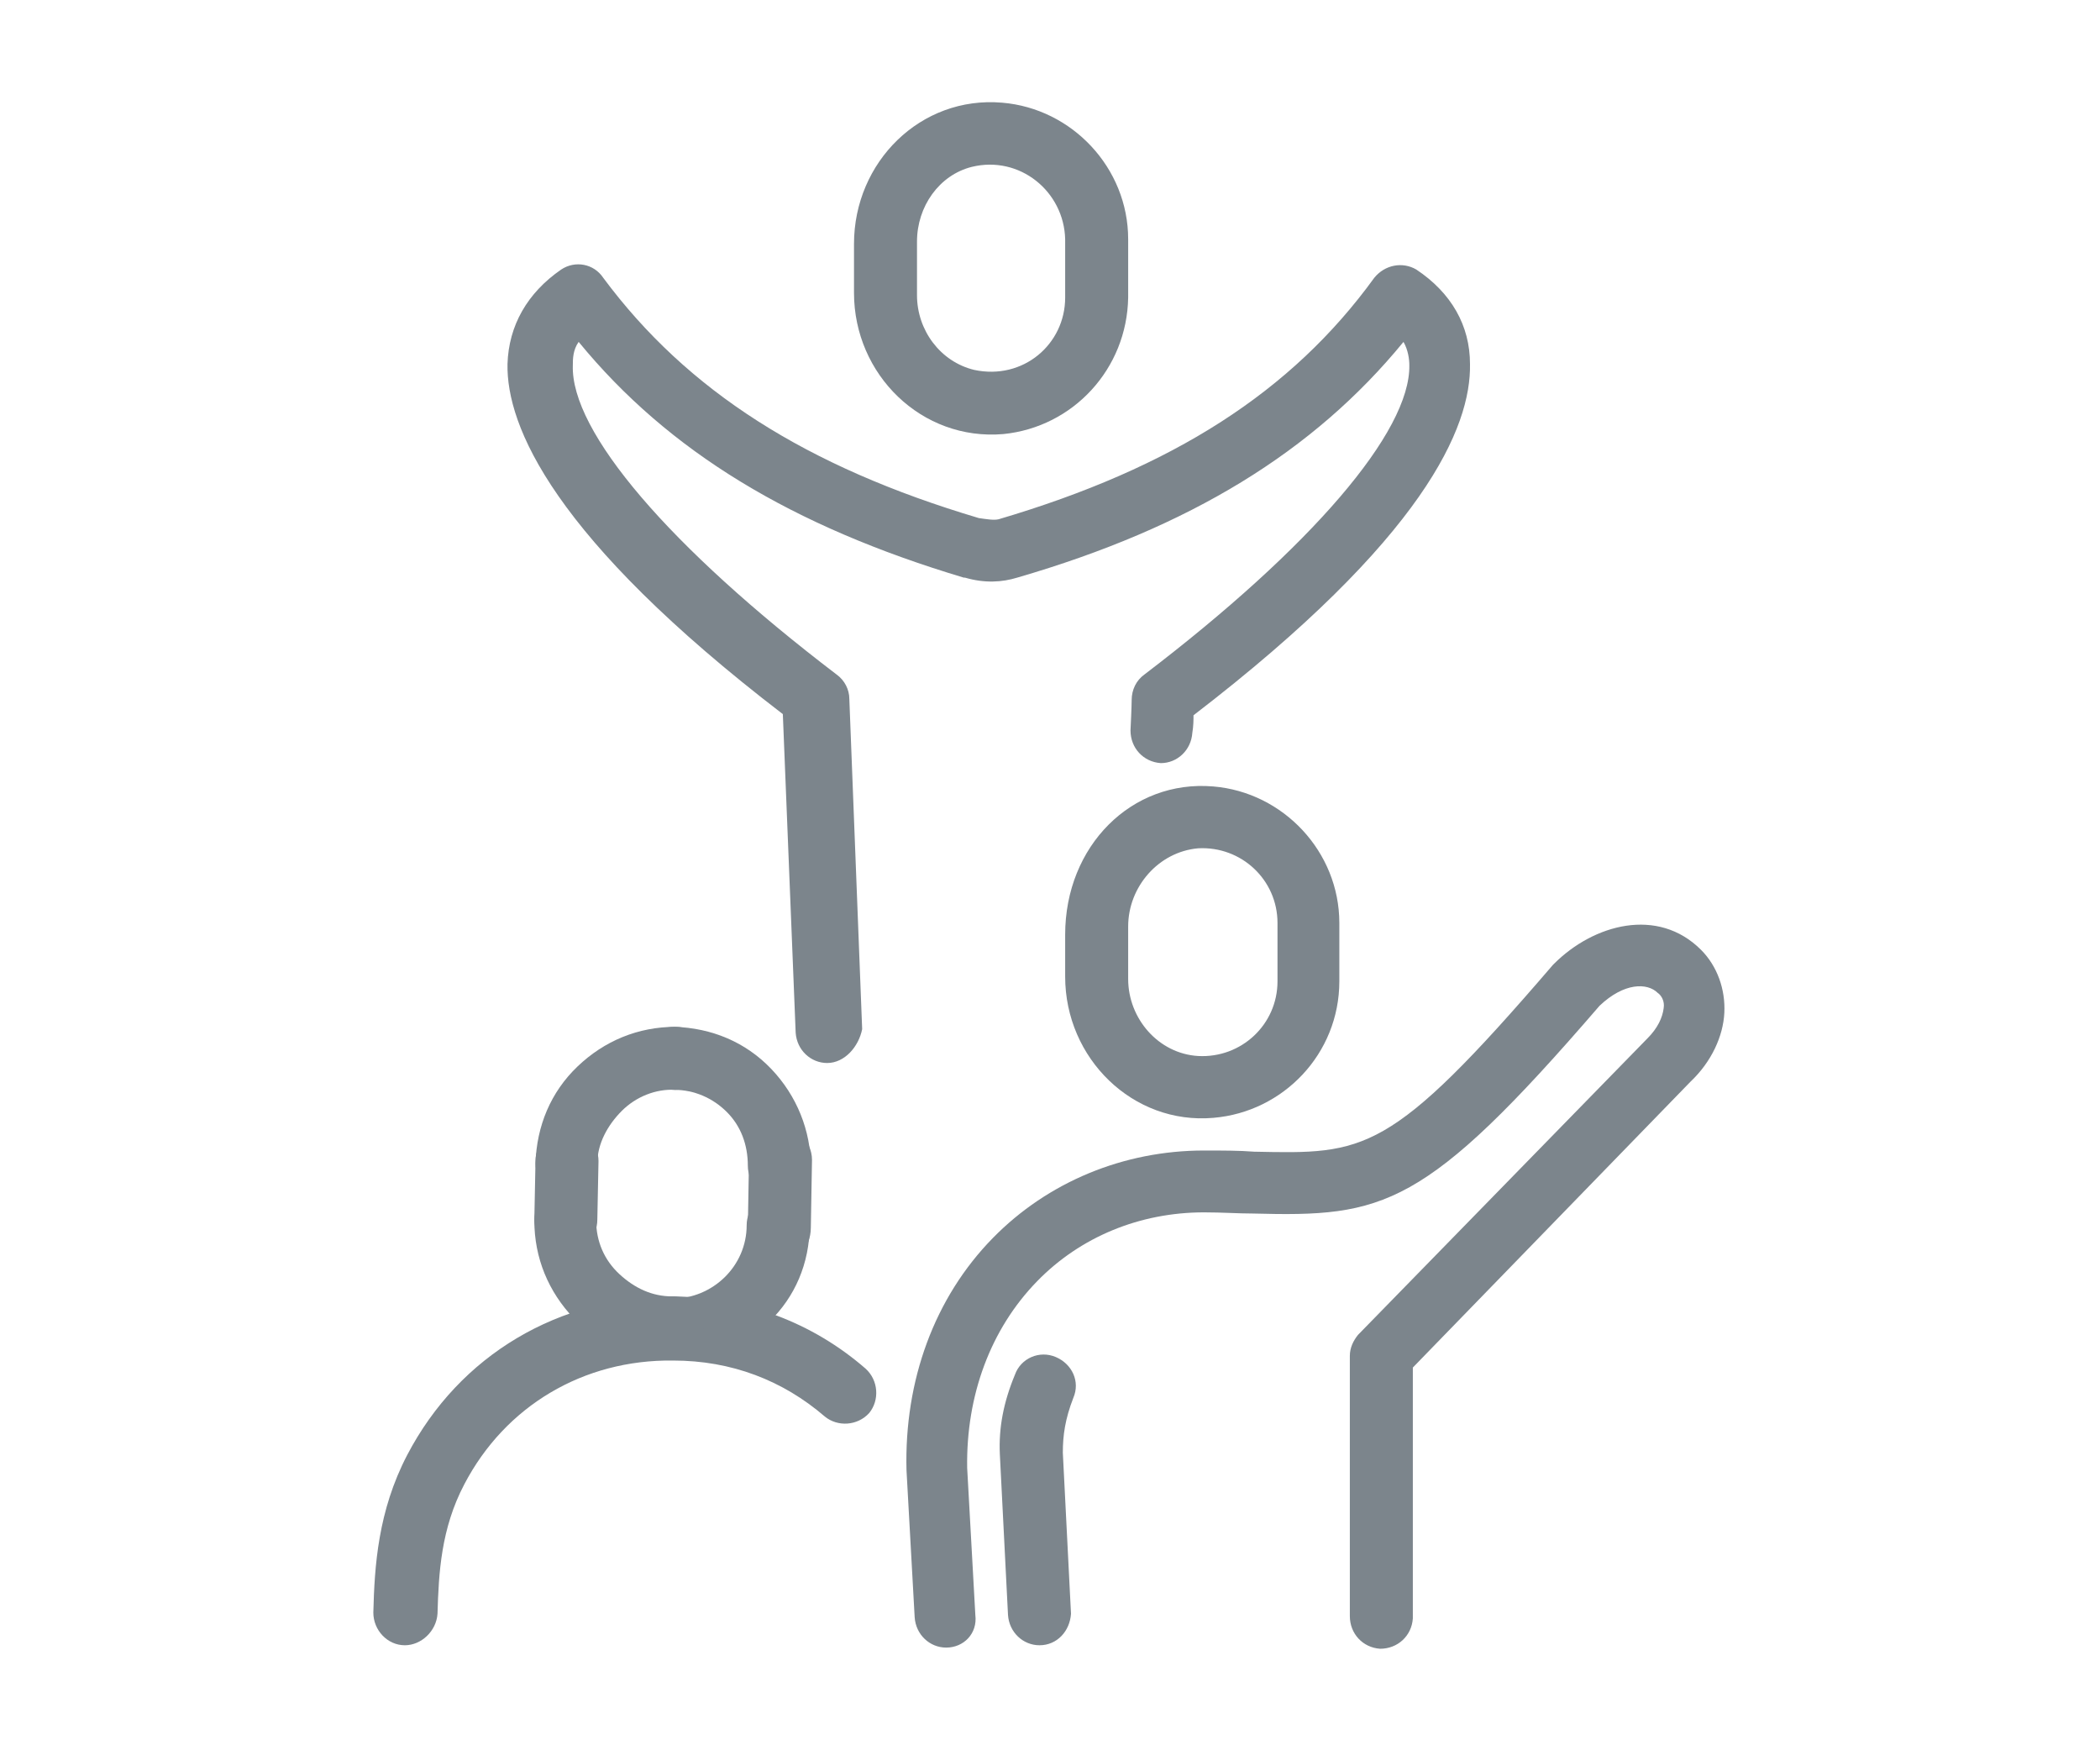<?xml version="1.0" encoding="utf-8"?>
<!-- Generator: Adobe Illustrator 28.1.0, SVG Export Plug-In . SVG Version: 6.00 Build 0)  -->
<svg version="1.1" id="Layer_1" xmlns="http://www.w3.org/2000/svg" xmlns:xlink="http://www.w3.org/1999/xlink" x="0px" y="0px"
	 viewBox="0 0 180 150" style="enable-background:new 0 0 180 150;" xml:space="preserve">
<style type="text/css">
	.st0{fill:#7C858C;}
</style>
<g id="a">
</g>
<g id="b">
	<g>
		<path class="st0" d="M73.2,25.1v-4.2c0-7,5.7-12.7,12.7-12.1c6,0.5,10.8,5.6,10.8,11.7v5C96.6,31.6,92,36.6,86,37.2
			C79,37.8,73.2,32.1,73.2,25.1z M78.6,20.7v4.6c0,3,2,5.7,4.9,6.4c4.2,0.9,7.8-2.2,7.8-6.2v-5c-0.1-4.1-3.9-7.2-8-6.2
			C80.5,15,78.6,17.7,78.6,20.7L78.6,20.7z"/>
		<path class="st0" d="M70.9,91.1c-1.4,0-2.6-1.1-2.7-2.6l-1.1-27.3c-19.7-15.1-23.7-24.7-23.6-30c0.1-3.3,1.7-6.1,4.6-8.1
			c1.2-0.8,2.8-0.5,3.6,0.7c7.2,9.7,17.4,16.2,32.2,20.6c0.7,0.1,1.3,0.2,1.7,0.1c14.9-4.4,25.1-10.9,32.2-20.7
			c0.9-1.1,2.4-1.4,3.6-0.7c3,2,4.6,4.8,4.6,8.1c0.1,5.4-3.9,14.9-23.7,30.1c0,0.4,0,0.9-0.1,1.5c-0.1,1.5-1.3,2.6-2.7,2.6
			c-1.5-0.1-2.6-1.3-2.6-2.8C97,60.6,97,60,97,60c0-0.9,0.4-1.7,1.1-2.2c14.3-10.9,22.8-20.8,22.7-26.5c0-0.5-0.1-1.3-0.5-2
			c-7.7,9.4-18.3,15.9-33.1,20.2c-1.3,0.4-2.8,0.5-4.5,0h-0.1c-14.7-4.4-25.3-10.8-33-20.2c-0.5,0.7-0.5,1.5-0.5,2
			c-0.2,5.7,8.3,15.6,22.6,26.5c0.7,0.5,1.1,1.3,1.1,2.1l1.1,28.3C73.6,89.7,72.4,91.1,70.9,91.1C70.9,91.1,71,91.1,70.9,91.1
			L70.9,91.1z"/>
		<path class="st0" d="M34.7,141C34.7,141,34.6,141,34.7,141c-1.5,0-2.7-1.3-2.7-2.8c0.1-4,0.4-8.7,2.9-13.5
			c4.5-8.6,13-13.6,22.8-13.6c6.2,0.1,11.9,2.2,16.5,6.2c1.1,1,1.2,2.7,0.3,3.8c-1,1.1-2.7,1.2-3.8,0.3c-3.6-3.1-8-4.8-13-4.8
			c-7.7-0.1-14.4,3.9-17.9,10.6c-2,3.8-2.2,7.6-2.3,11.1C37.4,139.8,36.1,141,34.7,141L34.7,141z"/>
		<path class="st0" d="M57.7,116.5L57.7,116.5c-1.2,0-2.3-0.5-2.7-1.6c-0.6-1.8,0.8-3.6,2.5-3.6h0.1c3.5,0,6.4-2.8,6.4-6.3
			c0-1.5,1.2-2.6,2.7-2.7c1.5,0,2.7,1.2,2.7,2.7C69.4,111.6,64.2,116.5,57.7,116.5L57.7,116.5z"/>
		<path class="st0" d="M66.8,108.3L66.8,108.3c-1.6,0-2.7-1.4-2.7-3.1l0.1-5.8c0-1.7,1.3-3.1,2.7-3.1c1.1,0,2.7,1.4,2.7,3.1
			l-0.1,5.8C69.5,107,68.2,108.3,66.8,108.3z"/>
		<path class="st0" d="M66.8,102.6L66.8,102.6c-1.5,0-2.7-1.2-2.7-2.7c0-1.8-0.6-3.4-1.8-4.6s-2.8-1.9-4.5-1.9
			c-1.5,0-2.7-1.2-2.7-2.7s1.2-2.7,2.7-2.7l0,0c3.2,0.1,6.1,1.3,8.3,3.6c2.2,2.3,3.4,5.3,3.4,8.4C69.5,101.4,68.3,102.5,66.8,102.6
			L66.8,102.6z"/>
		<path class="st0" d="M48.6,102.4L48.6,102.4c-1.5,0-2.7-1.2-2.7-2.7c0.1-3.2,1.3-6.1,3.6-8.3c2.3-2.2,5.2-3.4,8.4-3.4
			c1.5,0,2.7,1.2,2.7,2.7s-1.3,2.7-2.7,2.7c-1.7-0.1-3.4,0.6-4.6,1.8s-2.1,2.8-2.1,4.5C51.2,101.1,50.1,102.4,48.6,102.4L48.6,102.4
			z"/>
		<path class="st0" d="M48.5,107.2L48.5,107.2c-1.5,0-2.7-1.2-2.7-2.7l0.1-5c0-1.5,1.2-2.7,2.7-2.7s2.7,1.2,2.7,2.7l-0.1,5
			C51.2,106.1,50,107.2,48.5,107.2z"/>
		<path class="st0" d="M57.6,116.5L57.6,116.5c-3.2-0.1-6.2-1.2-8.4-3.5s-3.4-5.2-3.4-8.4c0-1.5,1.2-2.7,2.7-2.7h0.1
			c1.5,0,2.5,1.2,2.5,2.7c0,1.8,0.7,3.4,2,4.6s2.8,1.9,4.5,1.9c1.5,0,2.7,1.2,2.7,2.7C60.3,115.5,59.1,116.5,57.6,116.5L57.6,116.5z
			"/>
		<path class="st0" d="M89.1,141c-1.4,0-2.6-1.1-2.7-2.6l-0.7-13.8c-0.1-2.2,0.3-4.4,1.3-6.8c0.5-1.4,2.1-2.1,3.5-1.5
			s2.1,2.1,1.5,3.5c-0.7,1.8-0.9,3.2-0.9,4.7l0.7,13.8C91.7,139.8,90.6,141,89.1,141L89.1,141L89.1,141z"/>
		<path class="st0" d="M81.1,141.2c-1.4,0-2.6-1.1-2.7-2.6L77.7,126c-0.2-7.7,2.4-14.8,7.4-19.9c4.7-4.8,11.2-7.5,18.1-7.5
			c1.6,0,3,0,4.3,0.1c9.5,0.2,11.6,0.3,25.6-16l0.1-0.1c3.4-3.4,8.9-4.9,12.6-1.2c1.4,1.4,2.1,3.4,2,5.4s-1.1,4.2-2.9,5.9
			l-23.8,24.5v21.5c-0.1,1.5-1.3,2.6-2.8,2.6c-1.5-0.1-2.6-1.3-2.6-2.8v-22.3c0-0.7,0.3-1.3,0.7-1.8L141.2,89
			c0.9-0.9,1.3-1.8,1.4-2.6c0.1-0.6-0.2-1.1-0.5-1.3c-0.9-0.9-2.9-0.9-5,1.1c-15,17.4-18.5,18.1-29.7,17.8c-1.3,0-2.6-0.1-4.2-0.1
			c-5.5,0-10.6,2.1-14.3,5.9c-4,4.1-6.1,9.8-6,16l0.7,12.6C83.8,140,82.6,141.2,81.1,141.2C81.2,141.2,81.1,141.2,81.1,141.2
			L81.1,141.2z"/>
		<path class="st0" d="M91.3,83.7v-3.6c0-7.6,5.7-13.3,12.7-12.7c6,0.5,10.8,5.6,10.8,11.7v5c0,6.2-4.8,11.2-10.8,11.7
			C97.1,96.4,91.3,90.7,91.3,83.7z M96.7,79.4v4.5c0,3.4,2.6,6.4,6,6.6c3.7,0.2,6.8-2.7,6.8-6.4v-5c0-3.7-3.1-6.6-6.8-6.4
			C99.3,73,96.7,76,96.7,79.4z"/>
	</g>
</g>
<g id="c">
</g>
</svg>

